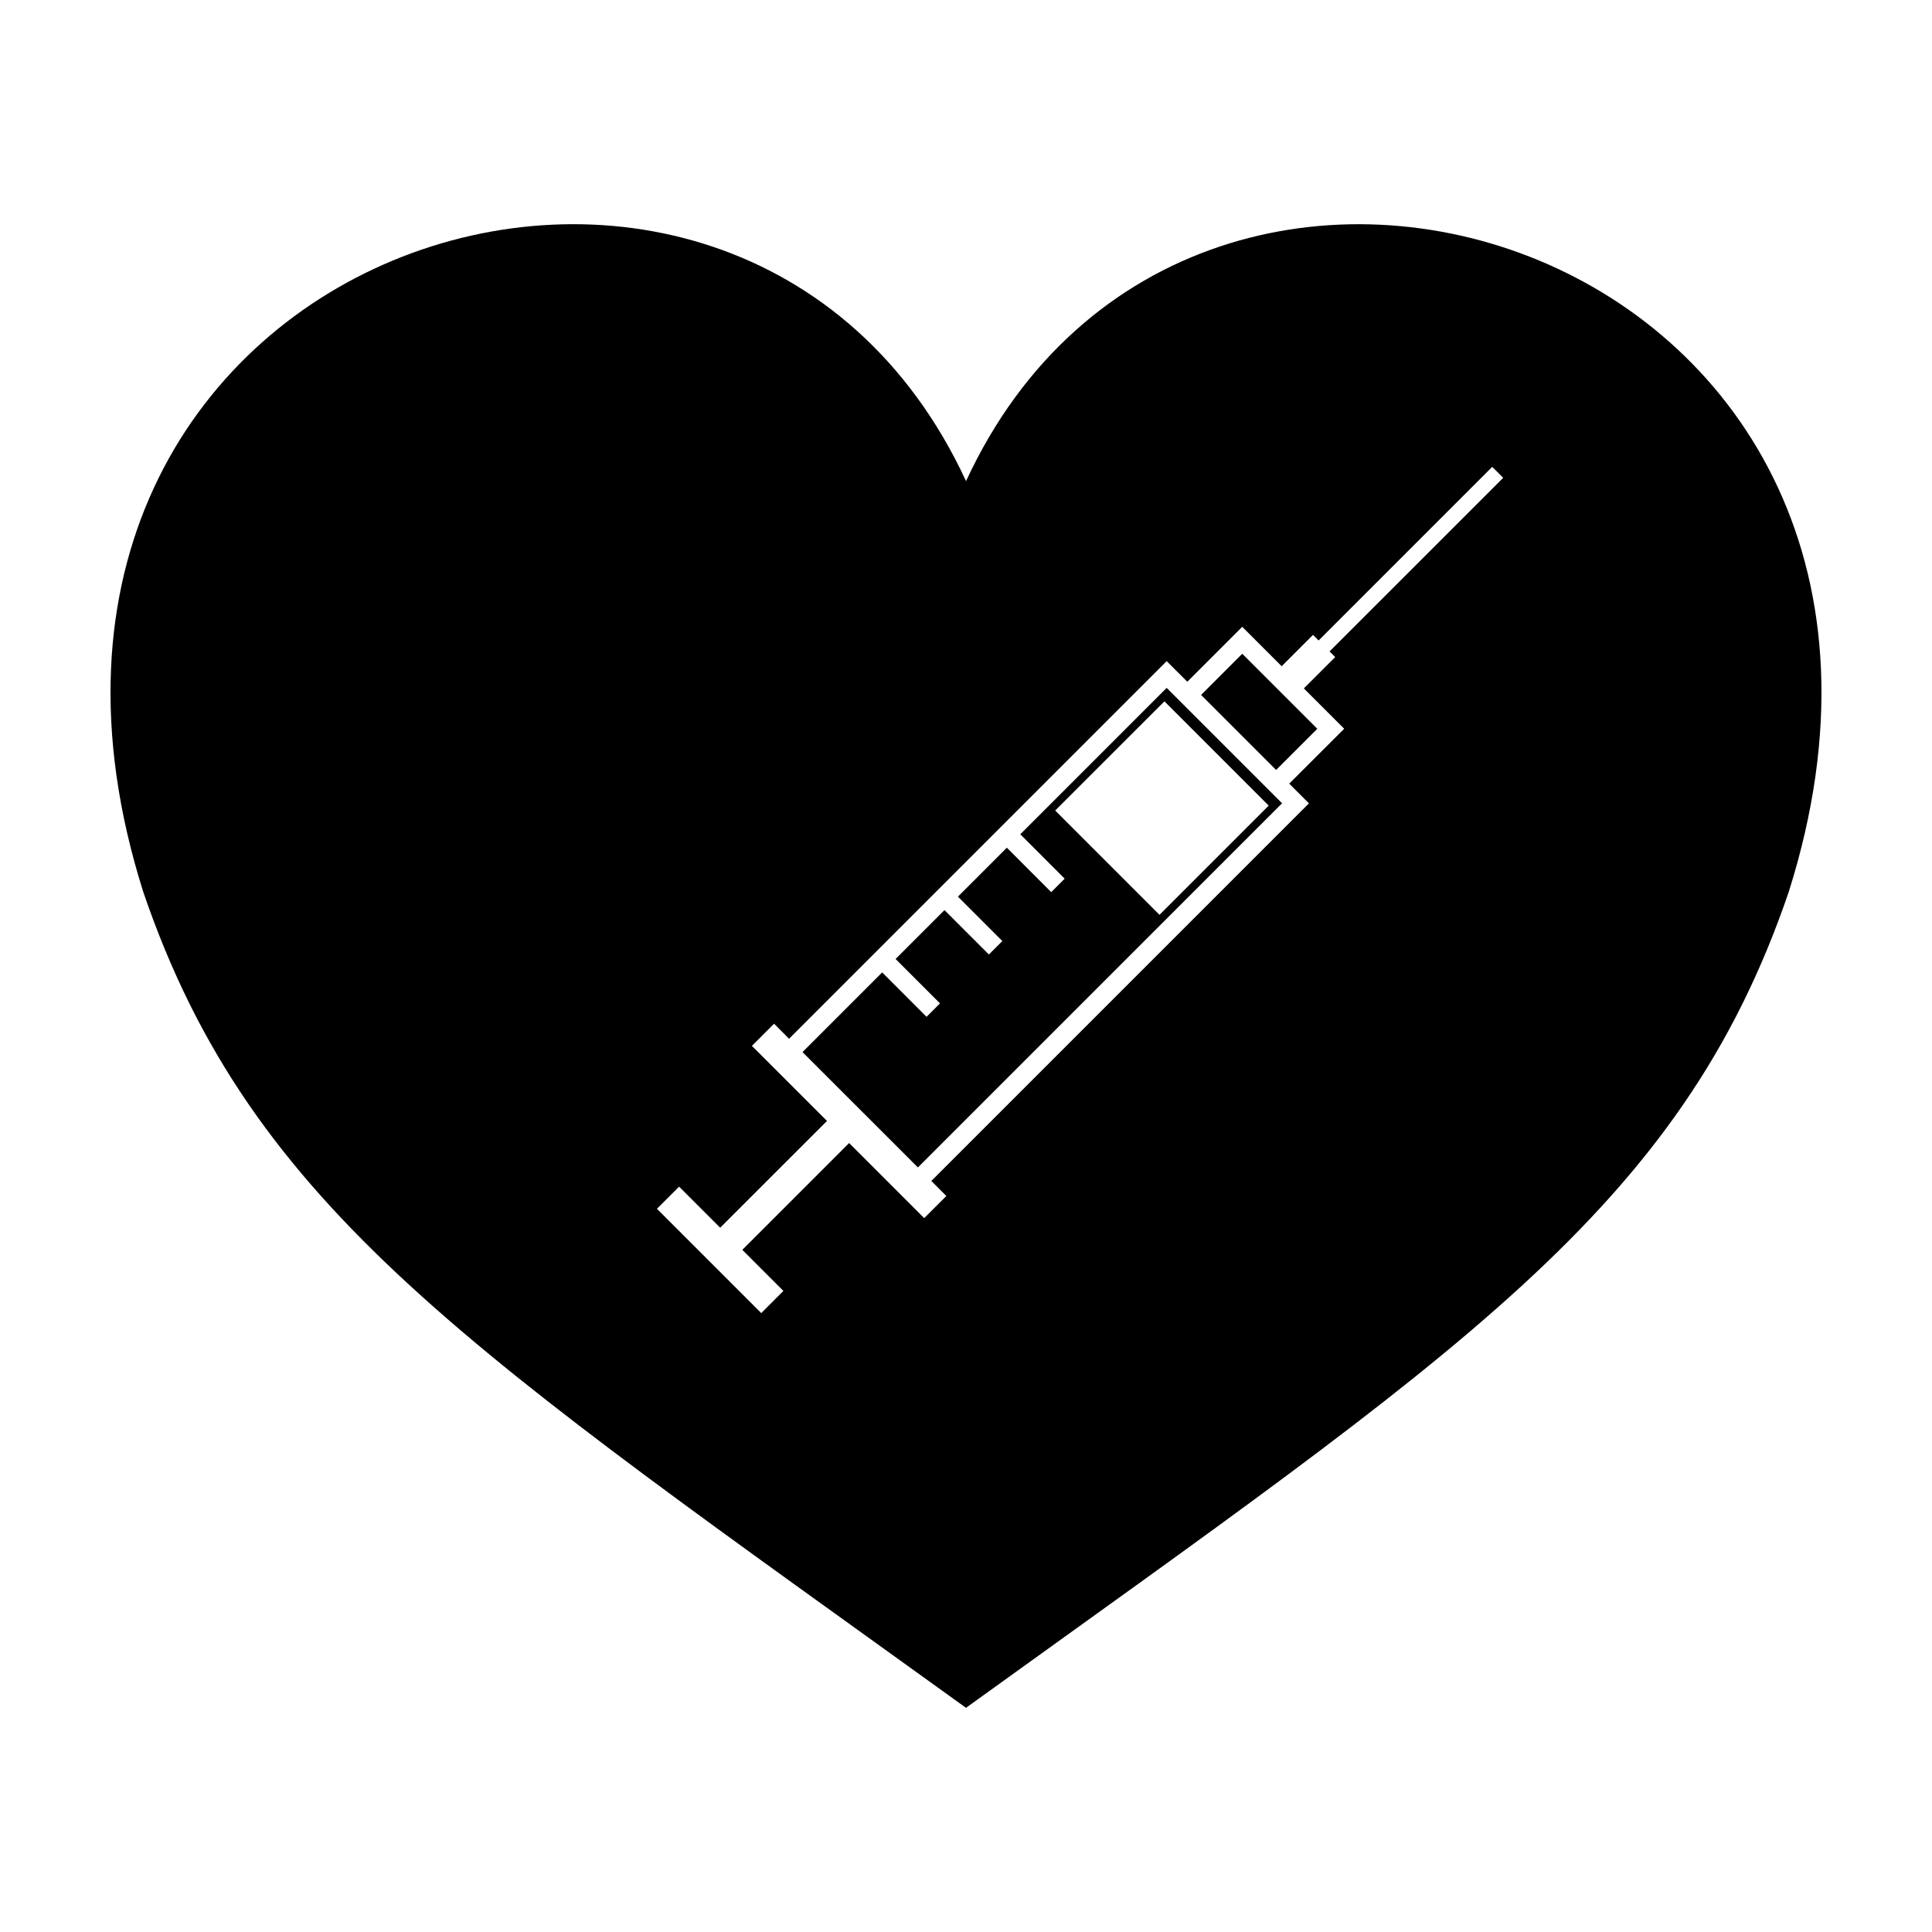 <?xml version="1.0" encoding="UTF-8"?>
<!-- Uploaded to: ICON Repo, www.svgrepo.com, Generator: ICON Repo Mixer Tools -->
<svg fill="#000000" width="800px" height="800px" version="1.1" viewBox="144 144 512 512" xmlns="http://www.w3.org/2000/svg">
 <g>
  <path d="m414.39 365.09 11.758 11.77-3.562 3.562-11.758-11.77-12.969 12.969 11.77 11.77-3.562 3.562-11.77-11.77-12.957 12.957 11.766 11.77-3.562 3.562-11.762-11.766-21.113 21.113 30.582 30.57 96.508-96.504-30.582-30.582zm36.887 21.348-27.641-27.641 28.949-28.938 27.633 27.641z"/>
  <path d="m473.21 317.25 19.887 19.887-10.91 10.914-19.887-19.887z"/>
  <path d="m400.01 271.5c-60.602-130.93-271.75-61.242-218.07 108.79 28.805 84.543 87.359 122.03 218.06 216.3 130.71-94.277 189.25-131.76 218.06-216.3 53.66-170.03-157.47-239.71-218.05-108.79zm97.832 46.625-8.312 8.312 10.695 10.688-14.566 14.547 5.223 5.223-100.07 100.07 3.981 3.984-5.871 5.863-19.895-19.895-28.305 28.309 10.887 10.883-5.871 5.875-10.887-10.891-16.754-16.754 5.871-5.863 10.887 10.883 28.309-28.301-19.902-19.891 5.871-5.875 3.977 3.984 100.07-100.07 5.473 5.461 14.555-14.555 10.449 10.449 8.309-8.312 1.484 1.484 46.008-46.012 2.91 2.902-46.02 46.012z"/>
 </g>
</svg>